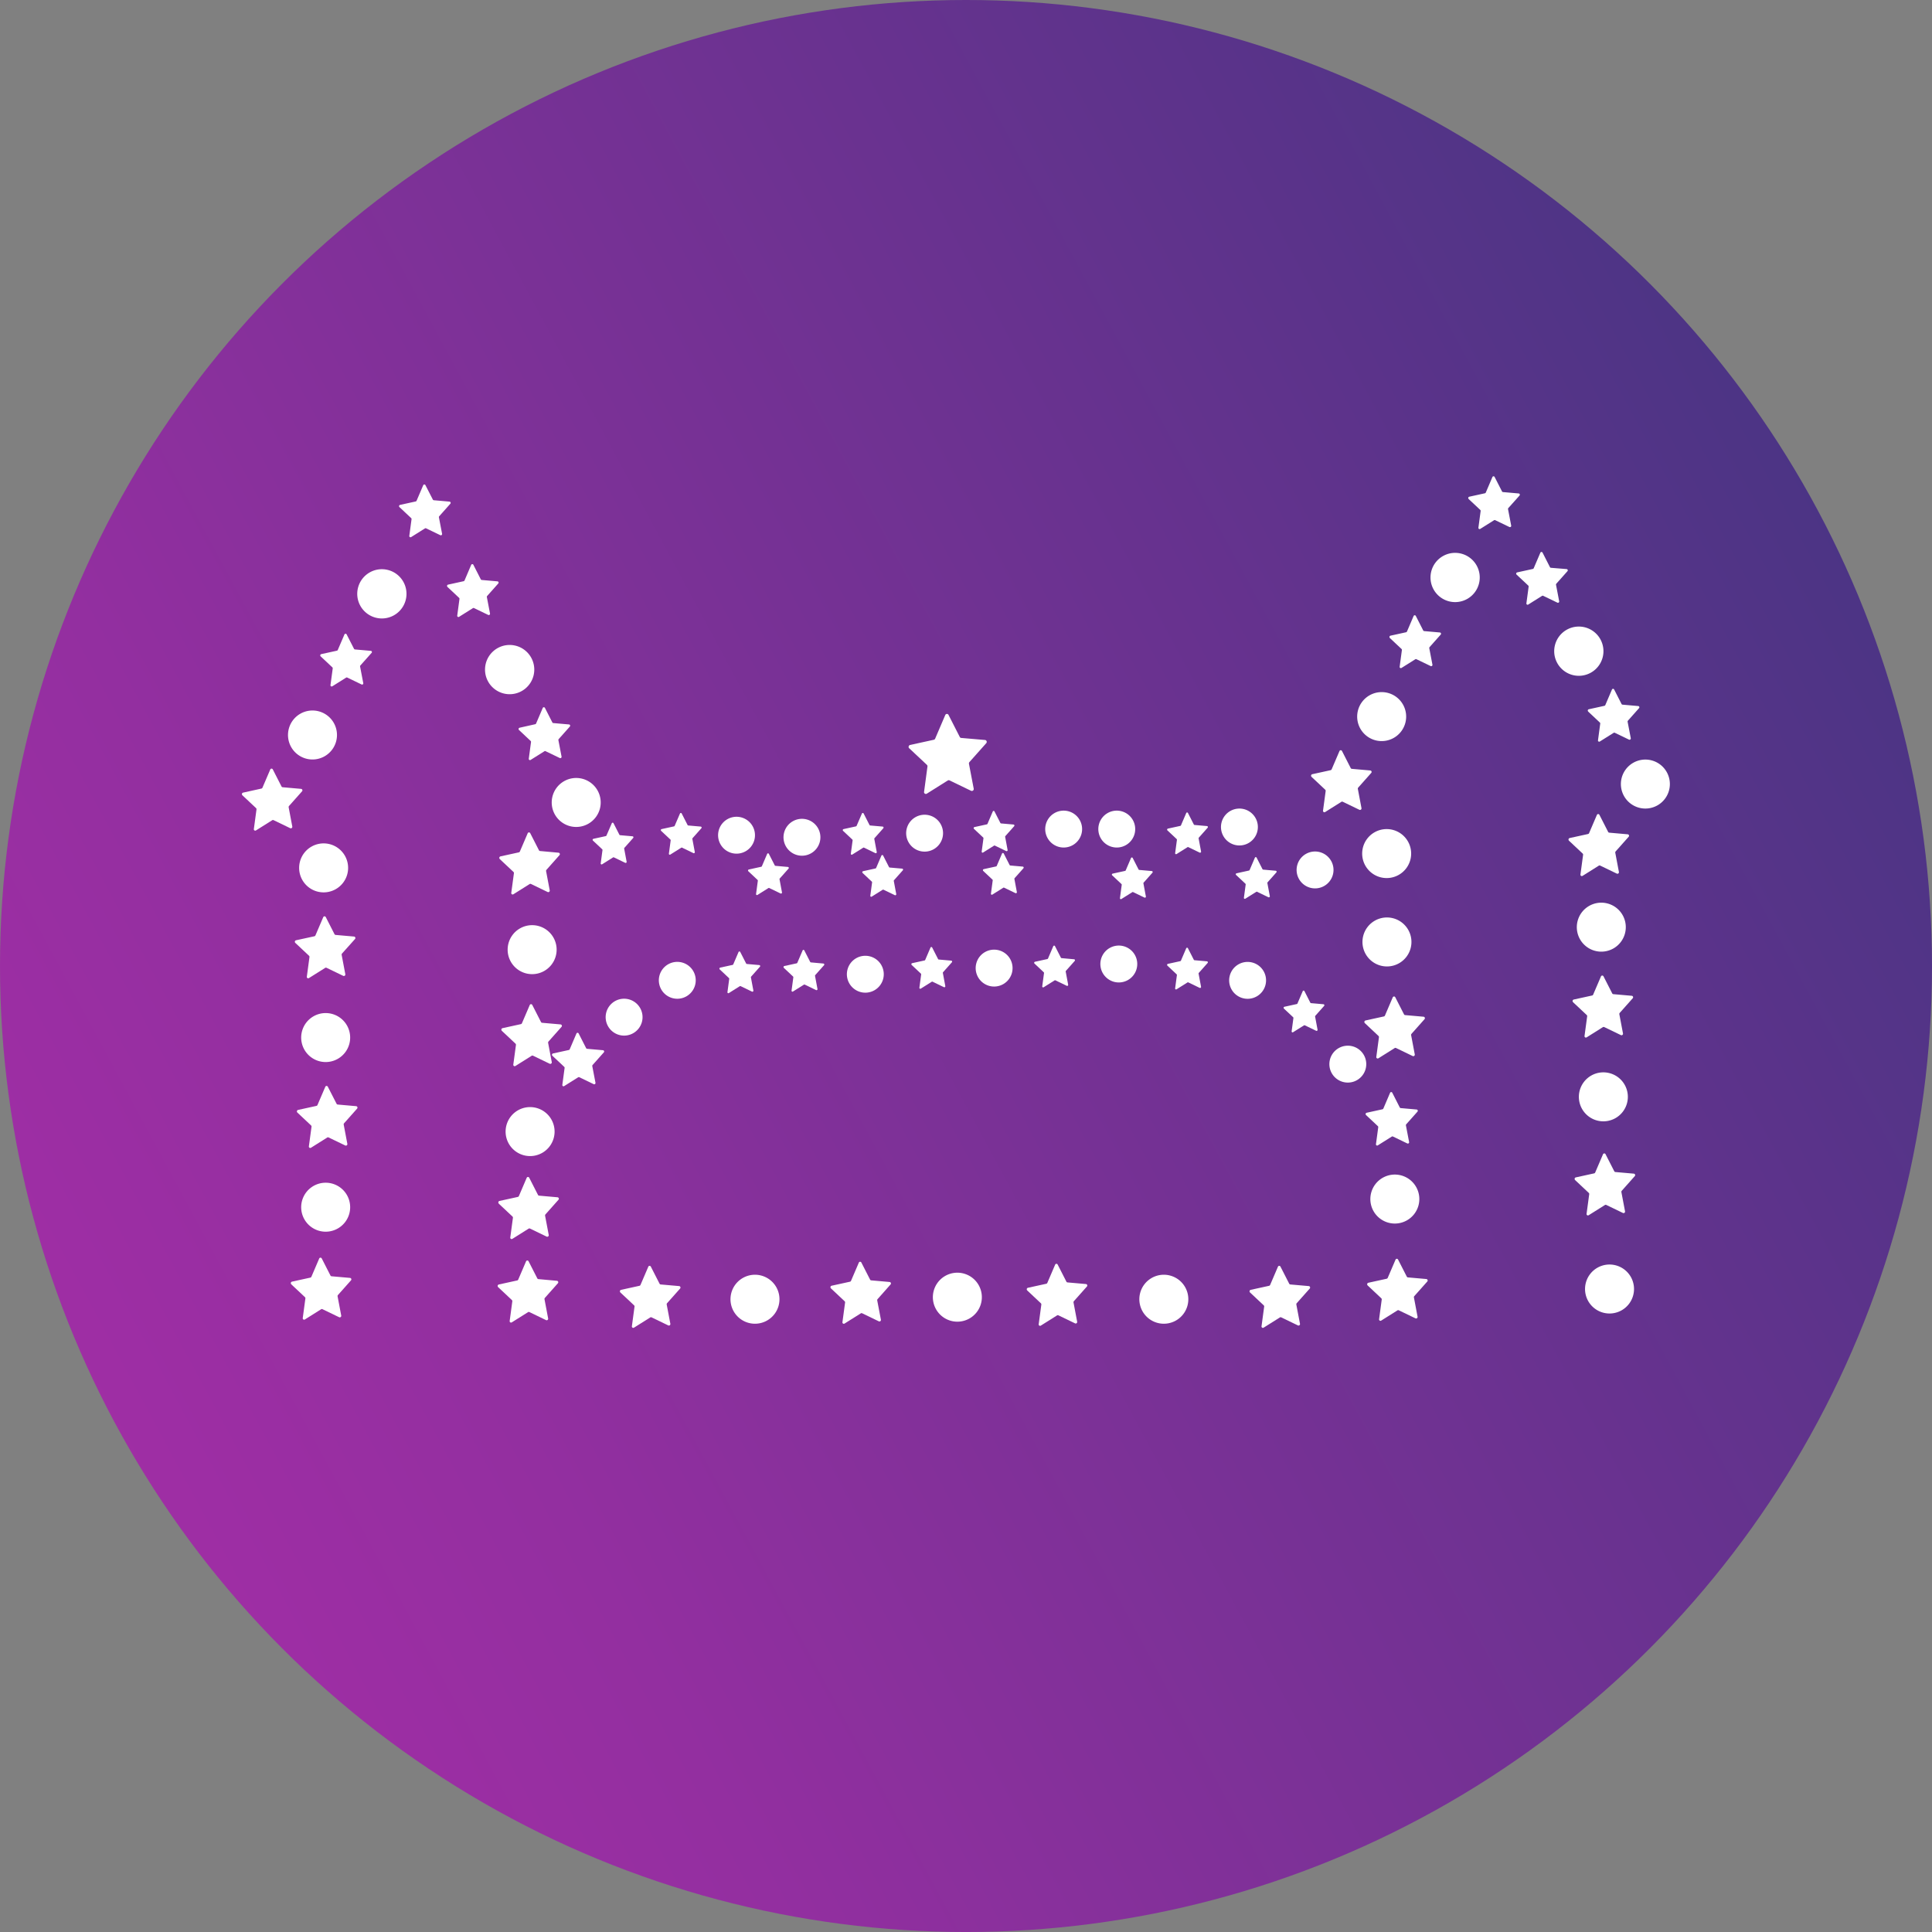 <?xml version="1.0" encoding="UTF-8"?>
<svg xmlns="http://www.w3.org/2000/svg" xmlns:xlink="http://www.w3.org/1999/xlink" width="159.751" height="159.751" viewBox="0 0 159.751 159.751">
  <rect x="0" y="0" width="159.751" height="159.751" fill="#808080" stroke="none"/>
  <defs>
    <linearGradient id="linear-gradient" x1="1.64" y1="-0.271" x2="-1.184" y2="1.25" gradientUnits="objectBoundingBox">
      <stop offset="0" stop-color="#003a67"></stop>
      <stop offset="0.525" stop-color="#932fa0"></stop>
      <stop offset="1" stop-color="#f527c5"></stop>
    </linearGradient>
    <clipPath id="clip-path">
      <rect id="Rectangle_784" data-name="Rectangle 784" width="118.077" height="70.418" fill="none"></rect>
    </clipPath>
  </defs>
  <g id="Groupe_2539" data-name="Groupe 2539" transform="translate(-676 -3476.543)">
    <circle id="Ellipse_54" data-name="Ellipse 54" cx="79.876" cy="79.876" r="79.876" transform="translate(676 3476.543)" fill="url(#linear-gradient)"></circle>
    <g id="Groupe_2485" data-name="Groupe 2485" transform="translate(696 3515.923)">
      <g id="Groupe_2484" data-name="Groupe 2484" transform="translate(0 0)" clip-path="url(#clip-path)">
        <path id="Tracé_776" data-name="Tracé 776" d="M8.107,22.968a2.025,2.025,0,1,0-.761,2.76,2.025,2.025,0,0,0,.761-2.76" transform="translate(-0.507 -2.573)" fill="#fff"></path>
        <path id="Tracé_777" data-name="Tracé 777" d="M32.809,29.288a2.025,2.025,0,1,0-.761,2.76,2.025,2.025,0,0,0,.761-2.76" transform="translate(-3.403 -3.314)" fill="#fff"></path>
        <path id="Tracé_778" data-name="Tracé 778" d="M9.15,35.415a2.025,2.025,0,1,0-.761,2.76,2.025,2.025,0,0,0,.761-2.76" transform="translate(-0.629 -4.032)" fill="#fff"></path>
        <path id="Tracé_779" data-name="Tracé 779" d="M9.341,51.309a2.025,2.025,0,1,0-.761,2.76,2.025,2.025,0,0,0,.761-2.76" transform="translate(-0.651 -5.896)" fill="#fff"></path>
        <path id="Tracé_780" data-name="Tracé 780" d="M28.681,43.075a2.025,2.025,0,1,0-.761,2.76,2.025,2.025,0,0,0,.761-2.76" transform="translate(-2.919 -4.93)" fill="#fff"></path>
        <path id="Tracé_781" data-name="Tracé 781" d="M9.341,67.2a2.025,2.025,0,1,0-.761,2.76,2.025,2.025,0,0,0,.761-2.76" transform="translate(-0.651 -7.759)" fill="#fff"></path>
        <path id="Tracé_782" data-name="Tracé 782" d="M28.49,60.117a2.025,2.025,0,1,0-.761,2.76,2.025,2.025,0,0,0,.761-2.76" transform="translate(-2.897 -6.929)" fill="#fff"></path>
        <path id="Tracé_783" data-name="Tracé 783" d="M49.554,75.82a2.025,2.025,0,1,0-.761,2.76,2.025,2.025,0,0,0,.761-2.76" transform="translate(-5.366 -8.77)" fill="#fff"></path>
        <path id="Tracé_784" data-name="Tracé 784" d="M68.511,75.628a2.025,2.025,0,1,0-.761,2.76,2.025,2.025,0,0,0,.761-2.76" transform="translate(-7.589 -8.747)" fill="#fff"></path>
        <path id="Tracé_785" data-name="Tracé 785" d="M87.852,75.82a2.025,2.025,0,1,0-.761,2.76,2.025,2.025,0,0,0,.761-2.76" transform="translate(-9.857 -8.77)" fill="#fff"></path>
        <path id="Tracé_786" data-name="Tracé 786" d="M109.49,66.437a2.025,2.025,0,1,0-.761,2.76,2.025,2.025,0,0,0,.761-2.76" transform="translate(-12.394 -7.67)" fill="#fff"></path>
        <path id="Tracé_787" data-name="Tracé 787" d="M36.926,49.711a1.525,1.525,0,1,0-.573,2.079,1.525,1.525,0,0,0,.573-2.079" transform="translate(-3.995 -5.738)" fill="#fff"></path>
        <path id="Tracé_788" data-name="Tracé 788" d="M101.649,35.924A1.525,1.525,0,1,0,101.076,38a1.525,1.525,0,0,0,.573-2.079" transform="translate(-11.584 -4.122)" fill="#fff"></path>
        <path id="Tracé_789" data-name="Tracé 789" d="M47.458,32.668a1.525,1.525,0,1,0-.573,2.079,1.525,1.525,0,0,0,.573-2.079" transform="translate(-5.23 -3.74)" fill="#fff"></path>
        <path id="Tracé_790" data-name="Tracé 790" d="M41.909,46.26a1.525,1.525,0,1,0-.573,2.079,1.525,1.525,0,0,0,.573-2.079" transform="translate(-4.58 -5.334)" fill="#fff"></path>
        <path id="Tracé_791" data-name="Tracé 791" d="M53.586,32.86a1.525,1.525,0,1,0-.573,2.079,1.525,1.525,0,0,0,.573-2.079" transform="translate(-5.949 -3.762)" fill="#fff"></path>
        <path id="Tracé_792" data-name="Tracé 792" d="M78.1,32.094a1.525,1.525,0,1,0-.573,2.079,1.525,1.525,0,0,0,.573-2.079" transform="translate(-8.823 -3.673)" fill="#fff"></path>
        <path id="Tracé_793" data-name="Tracé 793" d="M83.075,32.094a1.525,1.525,0,1,0-.573,2.079,1.525,1.525,0,0,0,.573-2.079" transform="translate(-9.407 -3.673)" fill="#fff"></path>
        <path id="Tracé_794" data-name="Tracé 794" d="M65.075,32.477a1.525,1.525,0,1,0-.573,2.079,1.525,1.525,0,0,0,.573-2.079" transform="translate(-7.296 -3.717)" fill="#fff"></path>
        <path id="Tracé_795" data-name="Tracé 795" d="M59.522,45.69a1.525,1.525,0,1,0-.573,2.079,1.525,1.525,0,0,0,.573-2.079" transform="translate(-6.645 -5.267)" fill="#fff"></path>
        <path id="Tracé_796" data-name="Tracé 796" d="M71.586,45.115a1.525,1.525,0,1,0-.573,2.079,1.525,1.525,0,0,0,.573-2.079" transform="translate(-8.059 -5.199)" fill="#fff"></path>
        <path id="Tracé_797" data-name="Tracé 797" d="M83.266,44.732a1.525,1.525,0,1,0-.573,2.079,1.525,1.525,0,0,0,.573-2.079" transform="translate(-9.429 -5.154)" fill="#fff"></path>
        <path id="Tracé_798" data-name="Tracé 798" d="M95.33,46.264a1.525,1.525,0,1,0-.573,2.079,1.525,1.525,0,0,0,.573-2.079" transform="translate(-10.843 -5.334)" fill="#fff"></path>
        <path id="Tracé_799" data-name="Tracé 799" d="M104.717,54.111a1.525,1.525,0,1,0-.573,2.079,1.525,1.525,0,0,0,.573-2.079" transform="translate(-11.944 -6.254)" fill="#fff"></path>
        <path id="Tracé_800" data-name="Tracé 800" d="M94.564,31.9a1.525,1.525,0,1,0-.573,2.079,1.525,1.525,0,0,0,.573-2.079" transform="translate(-10.754 -3.65)" fill="#fff"></path>
        <path id="Tracé_801" data-name="Tracé 801" d="M14.613,9.738a2.036,2.036,0,1,0-.764,2.775,2.036,2.036,0,0,0,.764-2.775" transform="translate(-1.267 -1.021)" fill="#fff"></path>
        <path id="Tracé_802" data-name="Tracé 802" d="M26.583,16.834a2.036,2.036,0,1,0-.764,2.775,2.036,2.036,0,0,0,.764-2.775" transform="translate(-2.671 -1.853)" fill="#fff"></path>
        <path id="Tracé_803" data-name="Tracé 803" d="M.038,29.587,1.172,30.65a.126.126,0,0,1,.037.108l-.218,1.62a.115.115,0,0,0,.174.119l1.344-.845a.113.113,0,0,1,.109-.007L4,32.313a.124.124,0,0,0,.168-.142l-.3-1.585a.136.136,0,0,1,.031-.112l1.073-1.207A.123.123,0,0,0,4.9,29.06l-1.532-.135a.111.111,0,0,1-.09-.062l-.722-1.414a.115.115,0,0,0-.211.013l-.643,1.5a.125.125,0,0,1-.087.074L.1,29.371a.128.128,0,0,0-.059.215" transform="translate(0 -3.211)" fill="#fff"></path>
        <path id="Tracé_804" data-name="Tracé 804" d="M5,43.416l1.134,1.064a.126.126,0,0,1,.037.108l-.218,1.62a.115.115,0,0,0,.174.119l1.344-.845a.113.113,0,0,1,.109-.007l1.384.668A.124.124,0,0,0,9.134,46l-.3-1.585A.136.136,0,0,1,8.86,44.3L9.934,43.1a.123.123,0,0,0-.071-.207l-1.532-.135a.111.111,0,0,1-.09-.062l-.722-1.414a.115.115,0,0,0-.211.013l-.643,1.5a.125.125,0,0,1-.087.074L5.06,43.2A.128.128,0,0,0,5,43.416" transform="translate(-0.582 -4.832)" fill="#fff"></path>
        <path id="Tracé_805" data-name="Tracé 805" d="M24.15,35.565l1.134,1.064a.126.126,0,0,1,.037.108l-.218,1.62a.115.115,0,0,0,.174.119l1.344-.845a.113.113,0,0,1,.109-.007l1.384.668a.124.124,0,0,0,.168-.142l-.3-1.585a.136.136,0,0,1,.031-.112l1.073-1.207a.123.123,0,0,0-.071-.207L27.481,34.9a.111.111,0,0,1-.09-.062l-.722-1.414a.115.115,0,0,0-.211.013l-.643,1.5a.125.125,0,0,1-.087.074l-1.519.333a.128.128,0,0,0-.059.215" transform="translate(-2.827 -3.912)" fill="#fff"></path>
        <path id="Tracé_806" data-name="Tracé 806" d="M5.192,59.31l1.134,1.064a.126.126,0,0,1,.037.108L6.145,62.1a.115.115,0,0,0,.174.119l1.344-.845a.113.113,0,0,1,.109-.007l1.384.668a.124.124,0,0,0,.168-.142l-.3-1.585a.136.136,0,0,1,.031-.112l1.073-1.207a.123.123,0,0,0-.071-.207l-1.532-.135a.111.111,0,0,1-.09-.062L7.71,57.172a.115.115,0,0,0-.211.013l-.643,1.5a.125.125,0,0,1-.087.074l-1.519.333a.128.128,0,0,0-.059.215" transform="translate(-0.604 -6.696)" fill="#fff"></path>
        <path id="Tracé_807" data-name="Tracé 807" d="M24.341,51.65l1.134,1.064a.126.126,0,0,1,.037.108l-.218,1.62a.115.115,0,0,0,.174.119l1.344-.845a.113.113,0,0,1,.109-.007l1.384.668a.124.124,0,0,0,.168-.142l-.3-1.585a.136.136,0,0,1,.031-.112l1.073-1.207a.123.123,0,0,0-.071-.207l-1.532-.135a.111.111,0,0,1-.09-.062l-.722-1.414a.115.115,0,0,0-.211.013l-.643,1.5a.125.125,0,0,1-.087.074l-1.519.333a.128.128,0,0,0-.059.215" transform="translate(-2.85 -5.798)" fill="#fff"></path>
        <path id="Tracé_808" data-name="Tracé 808" d="M4.618,75.395l1.134,1.064a.126.126,0,0,1,.037.108l-.218,1.62a.115.115,0,0,0,.174.119L7.09,77.46a.113.113,0,0,1,.109-.007l1.384.668a.124.124,0,0,0,.168-.142l-.3-1.585a.136.136,0,0,1,.031-.112l1.073-1.207a.123.123,0,0,0-.071-.207l-1.532-.135a.111.111,0,0,1-.09-.062l-.722-1.414a.115.115,0,0,0-.211.013l-.643,1.5a.125.125,0,0,1-.087.074l-1.519.333a.128.128,0,0,0-.059.215" transform="translate(-0.537 -8.582)" fill="#fff"></path>
        <path id="Tracé_809" data-name="Tracé 809" d="M128.83,40.968a2.025,2.025,0,1,0-.761,2.76,2.025,2.025,0,0,0,.761-2.76" transform="translate(-14.662 -4.683)" fill="#fff"></path>
        <path id="Tracé_810" data-name="Tracé 810" d="M129.022,56.862a2.025,2.025,0,1,0-.761,2.76,2.025,2.025,0,0,0,.761-2.76" transform="translate(-14.684 -6.547)" fill="#fff"></path>
        <path id="Tracé_811" data-name="Tracé 811" d="M129.6,74.862a2.025,2.025,0,1,0-.761,2.76,2.025,2.025,0,0,0,.761-2.76" transform="translate(-14.752 -8.657)" fill="#fff"></path>
        <path id="Tracé_812" data-name="Tracé 812" d="M124.682,48.969l1.134,1.064a.126.126,0,0,1,.037.108l-.218,1.62a.115.115,0,0,0,.174.119l1.344-.845a.113.113,0,0,1,.109-.007l1.384.668a.124.124,0,0,0,.168-.142l-.3-1.585a.136.136,0,0,1,.031-.112l1.073-1.207a.123.123,0,0,0-.071-.207l-1.532-.135a.111.111,0,0,1-.09-.062l-.722-1.414a.115.115,0,0,0-.211.013l-.643,1.5a.125.125,0,0,1-.087.074l-1.519.333a.128.128,0,0,0-.059.215" transform="translate(-14.615 -5.484)" fill="#fff"></path>
        <path id="Tracé_813" data-name="Tracé 813" d="M124.873,65.629l1.134,1.064a.126.126,0,0,1,.037.108l-.218,1.62a.115.115,0,0,0,.174.119l1.344-.845a.113.113,0,0,1,.109-.007l1.384.668a.124.124,0,0,0,.168-.142l-.3-1.585a.136.136,0,0,1,.031-.112l1.073-1.207a.123.123,0,0,0-.071-.207l-1.532-.135a.111.111,0,0,1-.09-.062l-.722-1.414a.115.115,0,0,0-.211.013l-.643,1.5a.125.125,0,0,1-.087.074l-1.519.333a.128.128,0,0,0-.059.215" transform="translate(-14.637 -7.437)" fill="#fff"></path>
        <path id="Tracé_814" data-name="Tracé 814" d="M35.448,76.161l1.134,1.064a.126.126,0,0,1,.037.108l-.218,1.62a.115.115,0,0,0,.174.119l1.344-.845a.113.113,0,0,1,.109-.007l1.384.668a.124.124,0,0,0,.168-.142l-.3-1.585a.136.136,0,0,1,.031-.112l1.073-1.207a.123.123,0,0,0-.071-.207L38.779,75.5a.111.111,0,0,1-.09-.062l-.722-1.414a.115.115,0,0,0-.211.013l-.643,1.5a.125.125,0,0,1-.087.074l-1.519.333a.128.128,0,0,0-.059.215" transform="translate(-4.152 -8.672)" fill="#fff"></path>
        <path id="Tracé_815" data-name="Tracé 815" d="M55.171,75.778l1.134,1.064a.126.126,0,0,1,.037.108l-.218,1.62a.115.115,0,0,0,.174.119l1.344-.845a.113.113,0,0,1,.109-.007l1.384.668a.124.124,0,0,0,.168-.142L59,76.777a.136.136,0,0,1,.031-.112L60.1,75.458a.123.123,0,0,0-.071-.207L58.5,75.116a.111.111,0,0,1-.09-.062l-.722-1.414a.115.115,0,0,0-.211.013l-.643,1.5a.125.125,0,0,1-.087.074l-1.519.333a.128.128,0,0,0-.059.215" transform="translate(-6.465 -8.627)" fill="#fff"></path>
        <path id="Tracé_816" data-name="Tracé 816" d="M73.554,75.969l1.134,1.064a.126.126,0,0,1,.037.108l-.218,1.62a.115.115,0,0,0,.174.119l1.344-.845a.113.113,0,0,1,.109-.007l1.384.668a.124.124,0,0,0,.168-.142l-.3-1.585a.136.136,0,0,1,.031-.112l1.073-1.207a.123.123,0,0,0-.071-.207l-1.532-.135a.111.111,0,0,1-.09-.062l-.722-1.414a.115.115,0,0,0-.211.013l-.643,1.5a.125.125,0,0,1-.087.074l-1.519.333a.128.128,0,0,0-.059.215" transform="translate(-8.62 -8.649)" fill="#fff"></path>
        <path id="Tracé_817" data-name="Tracé 817" d="M94.426,76.161l1.134,1.064a.126.126,0,0,1,.037.108l-.218,1.62a.115.115,0,0,0,.174.119l1.344-.845a.113.113,0,0,1,.109-.007l1.384.668a.124.124,0,0,0,.168-.142l-.3-1.585a.136.136,0,0,1,.031-.112l1.073-1.207a.123.123,0,0,0-.071-.207L97.757,75.5a.111.111,0,0,1-.09-.062l-.722-1.414a.115.115,0,0,0-.211.013l-.643,1.5a.125.125,0,0,1-.087.074l-1.519.333a.128.128,0,0,0-.059.215" transform="translate(-11.067 -8.672)" fill="#fff"></path>
        <path id="Tracé_818" data-name="Tracé 818" d="M62.5,25.1l1.464,1.373a.163.163,0,0,1,.047.139l-.28,2.091a.149.149,0,0,0,.224.154l1.735-1.091a.147.147,0,0,1,.141-.01l1.788.863a.159.159,0,0,0,.215-.184l-.392-2.047a.173.173,0,0,1,.04-.145l1.386-1.558a.159.159,0,0,0-.092-.267L66.8,24.248a.146.146,0,0,1-.117-.08l-.931-1.826a.149.149,0,0,0-.272.018l-.83,1.939a.162.162,0,0,1-.112.1l-1.961.429a.166.166,0,0,0-.077.279" transform="translate(-7.322 -2.61)" fill="#fff"></path>
        <path id="Tracé_819" data-name="Tracé 819" d="M24,75.665l1.134,1.064a.126.126,0,0,1,.037.108l-.218,1.62a.115.115,0,0,0,.174.119l1.344-.845a.113.113,0,0,1,.109-.007l1.384.668a.124.124,0,0,0,.168-.142l-.3-1.585a.136.136,0,0,1,.031-.112l1.073-1.207a.123.123,0,0,0-.071-.207L27.327,75a.111.111,0,0,1-.09-.062l-.722-1.414a.115.115,0,0,0-.211.013l-.643,1.5a.125.125,0,0,1-.087.074l-1.519.333a.128.128,0,0,0-.059.215" transform="translate(-2.809 -8.614)" fill="#fff"></path>
        <path id="Tracé_820" data-name="Tracé 820" d="M29.081,54.03l.978.917a.107.107,0,0,1,.032.093l-.188,1.4a.1.1,0,0,0,.15.1l1.159-.729a.1.1,0,0,1,.094-.006l1.193.576a.106.106,0,0,0,.144-.122l-.262-1.367a.115.115,0,0,1,.027-.1l.925-1.04a.107.107,0,0,0-.062-.179l-1.32-.117a.1.1,0,0,1-.079-.053l-.621-1.219a.1.1,0,0,0-.182.011l-.554,1.295a.107.107,0,0,1-.074.064l-1.31.287a.111.111,0,0,0-.051.186" transform="translate(-3.406 -6.113)" fill="#fff"></path>
        <path id="Tracé_821" data-name="Tracé 821" d="M105.294,59.583l.978.917a.107.107,0,0,1,.032.093l-.188,1.4a.1.1,0,0,0,.15.1l1.159-.729a.1.1,0,0,1,.094-.006l1.193.576a.106.106,0,0,0,.144-.122l-.262-1.367a.115.115,0,0,1,.027-.1l.925-1.04a.107.107,0,0,0-.062-.179l-1.32-.117a.1.1,0,0,1-.079-.053l-.621-1.219a.1.1,0,0,0-.182.011l-.554,1.295a.107.107,0,0,1-.074.064l-1.31.287a.111.111,0,0,0-.051.186" transform="translate(-12.342 -6.764)" fill="#fff"></path>
        <path id="Tracé_822" data-name="Tracé 822" d="M24.057,67.843l1.134,1.064a.131.131,0,0,1,.037.108l-.218,1.62a.114.114,0,0,0,.173.119l1.344-.845a.114.114,0,0,1,.11-.007l1.383.668a.124.124,0,0,0,.168-.142l-.3-1.585a.13.13,0,0,1,.031-.112l1.073-1.207a.123.123,0,0,0-.071-.207l-1.532-.135a.111.111,0,0,1-.089-.062L26.575,65.7a.115.115,0,0,0-.211.013l-.642,1.5a.127.127,0,0,1-.087.074l-1.519.333a.128.128,0,0,0-.058.215" transform="translate(-2.816 -7.697)" fill="#fff"></path>
        <path id="Tracé_823" data-name="Tracé 823" d="M108.752,42.354a2.025,2.025,0,1,0-.761,2.76,2.025,2.025,0,0,0,.761-2.76" transform="translate(-12.308 -4.846)" fill="#fff"></path>
        <path id="Tracé_824" data-name="Tracé 824" d="M105.178,50.929l1.134,1.064a.126.126,0,0,1,.037.108l-.218,1.62a.115.115,0,0,0,.174.119l1.344-.845a.113.113,0,0,1,.109-.007l1.384.668a.124.124,0,0,0,.168-.142l-.3-1.585a.136.136,0,0,1,.031-.112l1.073-1.207a.123.123,0,0,0-.071-.207l-1.532-.135a.111.111,0,0,1-.09-.062l-.722-1.414a.115.115,0,0,0-.211.013l-.643,1.5a.125.125,0,0,1-.087.074l-1.519.333a.128.128,0,0,0-.059.215" transform="translate(-12.328 -5.713)" fill="#fff"></path>
        <path id="Tracé_825" data-name="Tracé 825" d="M105.44,75.5l1.133,1.064a.126.126,0,0,1,.037.108l-.218,1.62a.115.115,0,0,0,.174.119l1.344-.845a.113.113,0,0,1,.109-.007l1.385.668a.124.124,0,0,0,.168-.142l-.3-1.585a.132.132,0,0,1,.03-.112l1.074-1.207a.124.124,0,0,0-.072-.207l-1.532-.135a.11.11,0,0,1-.089-.062l-.722-1.414a.115.115,0,0,0-.211.013l-.644,1.5a.124.124,0,0,1-.087.074l-1.519.333a.129.129,0,0,0-.058.215" transform="translate(-12.359 -8.595)" fill="#fff"></path>
        <path id="Tracé_826" data-name="Tracé 826" d="M14.756,2.642l.967.907a.106.106,0,0,1,.032.092l-.185,1.381a.1.1,0,0,0,.148.1l1.146-.72a.094.094,0,0,1,.093-.006l1.181.569a.105.105,0,0,0,.142-.121L18.02,3.494a.11.11,0,0,1,.026-.1l.915-1.029a.105.105,0,0,0-.061-.177l-1.306-.115a.1.1,0,0,1-.077-.053L16.9.819a.1.1,0,0,0-.178.011l-.549,1.281a.106.106,0,0,1-.074.063l-1.295.284a.11.11,0,0,0-.05.184" transform="translate(-1.726 -0.09)" fill="#fff"></path>
        <path id="Tracé_827" data-name="Tracé 827" d="M32.88,33.929l.764.717a.081.081,0,0,1,.025.072l-.146,1.091a.077.077,0,0,0,.117.08l.906-.569a.075.075,0,0,1,.073,0l.933.45a.083.083,0,0,0,.112-.1l-.2-1.068a.086.086,0,0,1,.02-.075l.723-.813a.083.083,0,0,0-.048-.139l-1.032-.091a.076.076,0,0,1-.061-.042l-.486-.952a.078.078,0,0,0-.142.01L34,33.51a.082.082,0,0,1-.058.049l-1.023.224a.087.087,0,0,0-.04.146" transform="translate(-3.852 -3.804)" fill="#fff"></path>
        <path id="Tracé_828" data-name="Tracé 828" d="M47.433,36.8l.764.717a.081.081,0,0,1,.025.072l-.146,1.091a.077.077,0,0,0,.117.08l.906-.569a.075.075,0,0,1,.073,0l.933.45a.083.083,0,0,0,.112-.1l-.2-1.068a.086.086,0,0,1,.02-.075l.723-.813a.083.083,0,0,0-.048-.139l-1.032-.091a.076.076,0,0,1-.061-.042l-.486-.952a.078.078,0,0,0-.142.01l-.433,1.012a.082.082,0,0,1-.058.049l-1.023.224a.087.087,0,0,0-.04.146" transform="translate(-5.559 -4.141)" fill="#fff"></path>
        <path id="Tracé_829" data-name="Tracé 829" d="M44.752,45.992l.764.717a.081.081,0,0,1,.025.072l-.146,1.091a.077.077,0,0,0,.117.08l.906-.569a.075.075,0,0,1,.073,0l.933.45a.083.083,0,0,0,.112-.1l-.2-1.068a.086.086,0,0,1,.02-.075l.723-.813a.083.083,0,0,0-.048-.139l-1.032-.091a.076.076,0,0,1-.061-.042l-.486-.952a.078.078,0,0,0-.142.01l-.433,1.012a.082.082,0,0,1-.058.049l-1.023.224a.087.087,0,0,0-.04.146" transform="translate(-5.244 -5.219)" fill="#fff"></path>
        <path id="Tracé_830" data-name="Tracé 830" d="M81.518,37.184l.764.717a.081.081,0,0,1,.025.072l-.146,1.091a.077.077,0,0,0,.117.08l.906-.569a.075.075,0,0,1,.073,0l.933.45a.083.083,0,0,0,.112-.1l-.2-1.068a.086.086,0,0,1,.02-.075l.723-.813a.083.083,0,0,0-.048-.139l-1.032-.091A.076.076,0,0,1,83.7,36.7l-.486-.952a.078.078,0,0,0-.142.01l-.433,1.012a.082.082,0,0,1-.058.049l-1.023.224a.087.087,0,0,0-.04.146" transform="translate(-9.555 -4.186)" fill="#fff"></path>
        <path id="Tracé_831" data-name="Tracé 831" d="M93.129,37.153l.764.717a.081.081,0,0,1,.025.072l-.146,1.091a.077.077,0,0,0,.117.08l.906-.569a.075.075,0,0,1,.073,0l.933.45a.083.083,0,0,0,.112-.1l-.2-1.068a.09.09,0,0,1,.021-.075l.723-.813A.083.083,0,0,0,96.4,36.8l-1.032-.091a.076.076,0,0,1-.061-.042l-.486-.952a.078.078,0,0,0-.142.01l-.433,1.012a.082.082,0,0,1-.058.049l-1.023.224a.087.087,0,0,0-.04.146" transform="translate(-10.917 -4.182)" fill="#fff"></path>
        <path id="Tracé_832" data-name="Tracé 832" d="M86.688,32.971l.764.717a.081.081,0,0,1,.025.072l-.146,1.091a.077.077,0,0,0,.117.08l.906-.569a.075.075,0,0,1,.073,0l.933.45a.083.083,0,0,0,.112-.1l-.2-1.068a.086.086,0,0,1,.02-.075l.723-.813a.083.083,0,0,0-.048-.139l-1.032-.091a.076.076,0,0,1-.061-.042l-.486-.952a.078.078,0,0,0-.142.01l-.433,1.012a.082.082,0,0,1-.058.049l-1.023.224a.087.087,0,0,0-.04.146" transform="translate(-10.161 -3.692)" fill="#fff"></path>
        <path id="Tracé_833" data-name="Tracé 833" d="M58.135,36.959l.763.717a.081.081,0,0,1,.025.072l-.146,1.091a.077.077,0,0,0,.117.08l.906-.569a.075.075,0,0,1,.073,0l.933.45a.084.084,0,0,0,.113-.1l-.2-1.068a.089.089,0,0,1,.02-.075l.724-.813a.083.083,0,0,0-.049-.139l-1.032-.091a.078.078,0,0,1-.061-.042l-.486-.952a.078.078,0,0,0-.142.01l-.433,1.012a.082.082,0,0,1-.058.049l-1.023.224a.086.086,0,0,0-.039.146" transform="translate(-6.813 -4.16)" fill="#fff"></path>
        <path id="Tracé_834" data-name="Tracé 834" d="M62.731,45.576l.764.717a.081.081,0,0,1,.025.072l-.146,1.091a.077.077,0,0,0,.117.08l.906-.569a.075.075,0,0,1,.073,0l.933.45a.083.083,0,0,0,.112-.1l-.2-1.068a.086.086,0,0,1,.02-.075l.723-.813a.083.083,0,0,0-.048-.139l-1.032-.091a.076.076,0,0,1-.061-.042l-.486-.952a.078.078,0,0,0-.142.01l-.433,1.012a.082.082,0,0,1-.058.049l-1.023.224a.087.087,0,0,0-.04.146" transform="translate(-7.352 -5.17)" fill="#fff"></path>
        <path id="Tracé_835" data-name="Tracé 835" d="M74.239,45.448l.764.717a.081.081,0,0,1,.025.072l-.146,1.091a.077.077,0,0,0,.117.08l.906-.569a.075.075,0,0,1,.073,0l.933.45a.083.083,0,0,0,.112-.1l-.2-1.068a.086.086,0,0,1,.02-.075l.723-.813a.083.083,0,0,0-.048-.139L76.482,45a.076.076,0,0,1-.061-.042l-.486-.952a.078.078,0,0,0-.142.01l-.433,1.012a.082.082,0,0,1-.058.049l-1.023.224a.087.087,0,0,0-.04.146" transform="translate(-8.702 -5.155)" fill="#fff"></path>
        <path id="Tracé_836" data-name="Tracé 836" d="M97.6,49.661l.764.717a.081.081,0,0,1,.025.072l-.146,1.091a.077.077,0,0,0,.117.08l.906-.569a.075.075,0,0,1,.073,0l.933.45a.083.083,0,0,0,.112-.1l-.2-1.068a.086.086,0,0,1,.02-.075l.723-.813a.083.083,0,0,0-.048-.139l-1.032-.091a.076.076,0,0,1-.061-.042L99.3,48.22a.078.078,0,0,0-.142.01l-.433,1.012a.082.082,0,0,1-.058.049l-1.023.224a.087.087,0,0,0-.04.146" transform="translate(-11.441 -5.649)" fill="#fff"></path>
        <path id="Tracé_837" data-name="Tracé 837" d="M86.686,45.64l.764.717a.081.081,0,0,1,.025.072l-.146,1.091a.077.077,0,0,0,.117.08l.906-.569a.075.075,0,0,1,.073,0l.933.45a.083.083,0,0,0,.112-.1l-.2-1.068a.086.086,0,0,1,.02-.075l.723-.813a.083.083,0,0,0-.048-.139l-1.032-.091a.076.076,0,0,1-.061-.042l-.486-.952a.078.078,0,0,0-.142.01l-.433,1.012a.082.082,0,0,1-.058.049l-1.023.224a.087.087,0,0,0-.04.146" transform="translate(-10.161 -5.177)" fill="#fff"></path>
        <path id="Tracé_838" data-name="Tracé 838" d="M69.433,36.768l.764.717a.081.081,0,0,1,.025.072l-.146,1.091a.077.077,0,0,0,.117.08l.906-.569a.075.075,0,0,1,.073,0l.933.45a.083.083,0,0,0,.112-.1l-.2-1.068a.086.086,0,0,1,.02-.075l.723-.813a.083.083,0,0,0-.048-.139l-1.032-.091a.076.076,0,0,1-.061-.042l-.486-.952a.078.078,0,0,0-.142.01l-.433,1.012a.082.082,0,0,1-.058.049l-1.023.224a.087.087,0,0,0-.04.146" transform="translate(-8.138 -4.137)" fill="#fff"></path>
        <path id="Tracé_839" data-name="Tracé 839" d="M39.268,33.019l.764.717a.081.081,0,0,1,.025.072L39.91,34.9a.077.077,0,0,0,.117.08l.906-.569a.075.075,0,0,1,.073,0l.933.45a.083.083,0,0,0,.112-.1l-.2-1.068a.086.086,0,0,1,.02-.075l.723-.813a.083.083,0,0,0-.048-.139l-1.032-.091a.076.076,0,0,1-.061-.042l-.486-.952a.078.078,0,0,0-.142.01L40.389,32.6a.082.082,0,0,1-.058.049l-1.023.224a.087.087,0,0,0-.04.146" transform="translate(-4.601 -3.698)" fill="#fff"></path>
        <path id="Tracé_840" data-name="Tracé 840" d="M56.31,33.019l.764.717a.081.081,0,0,1,.025.072L56.952,34.9a.077.077,0,0,0,.117.08l.906-.569a.075.075,0,0,1,.073,0l.933.45a.083.083,0,0,0,.112-.1l-.2-1.068a.086.086,0,0,1,.02-.075l.723-.813a.083.083,0,0,0-.048-.139l-1.032-.091a.076.076,0,0,1-.061-.042l-.486-.952a.078.078,0,0,0-.142.01L57.431,32.6a.082.082,0,0,1-.058.049l-1.023.224a.087.087,0,0,0-.04.146" transform="translate(-6.599 -3.698)" fill="#fff"></path>
        <path id="Tracé_841" data-name="Tracé 841" d="M50.757,45.848l.764.717a.081.081,0,0,1,.025.072L51.4,47.728a.077.077,0,0,0,.117.08l.906-.569a.075.075,0,0,1,.073,0l.933.45a.083.083,0,0,0,.112-.1l-.2-1.068a.086.086,0,0,1,.02-.075l.723-.813a.083.083,0,0,0-.048-.139L53,45.4a.076.076,0,0,1-.061-.042l-.486-.952a.078.078,0,0,0-.142.01l-.433,1.012a.082.082,0,0,1-.058.049L50.8,45.7a.087.087,0,0,0-.04.146" transform="translate(-5.948 -5.202)" fill="#fff"></path>
        <path id="Tracé_842" data-name="Tracé 842" d="M68.566,32.827l.764.717a.081.081,0,0,1,.025.072l-.146,1.091a.077.077,0,0,0,.117.08l.906-.569a.075.075,0,0,1,.073,0l.933.45a.083.083,0,0,0,.112-.1l-.2-1.068a.086.086,0,0,1,.02-.075l.723-.813a.083.083,0,0,0-.048-.139l-1.032-.091a.076.076,0,0,1-.061-.042l-.486-.952a.078.078,0,0,0-.142.01l-.433,1.012a.082.082,0,0,1-.058.049l-1.023.224a.087.087,0,0,0-.04.146" transform="translate(-8.036 -3.675)" fill="#fff"></path>
        <path id="Tracé_843" data-name="Tracé 843" d="M7.374,16.621l.966.907a.11.11,0,0,1,.033.092L8.187,19a.1.1,0,0,0,.147.1l1.146-.72a.1.1,0,0,1,.094-.006l1.18.569a.1.1,0,0,0,.142-.121l-.259-1.351a.112.112,0,0,1,.026-.1l.915-1.029a.1.1,0,0,0-.06-.177l-1.306-.115A.1.1,0,0,1,10.135,16L9.52,14.8a.1.1,0,0,0-.179.011L8.792,16.09a.106.106,0,0,1-.074.063l-1.295.284a.109.109,0,0,0-.049.184" transform="translate(-0.861 -1.729)" fill="#fff"></path>
        <path id="Tracé_844" data-name="Tracé 844" d="M25.948,23.515l.967.907a.106.106,0,0,1,.032.092l-.185,1.381a.1.1,0,0,0,.148.1l1.146-.72a.094.094,0,0,1,.093-.006l1.181.569a.105.105,0,0,0,.142-.121l-.259-1.351a.11.11,0,0,1,.026-.1l.915-1.029a.105.105,0,0,0-.061-.177l-1.306-.115a.1.1,0,0,1-.077-.053l-.615-1.206a.1.1,0,0,0-.179.011l-.548,1.281a.106.106,0,0,1-.074.063L26,23.331a.11.11,0,0,0-.05.184" transform="translate(-3.039 -2.537)" fill="#fff"></path>
        <path id="Tracé_845" data-name="Tracé 845" d="M19.246,10.111l.967.907a.106.106,0,0,1,.032.092l-.185,1.381a.1.1,0,0,0,.148.1l1.146-.72a.094.094,0,0,1,.093-.006l1.181.569a.105.105,0,0,0,.142-.121l-.259-1.351a.11.11,0,0,1,.026-.1l.915-1.029a.105.105,0,0,0-.061-.177l-1.306-.115a.1.1,0,0,1-.077-.053l-.615-1.206a.1.1,0,0,0-.179.011L20.665,9.58a.106.106,0,0,1-.074.063L19.3,9.927a.11.11,0,0,0-.05.184" transform="translate(-2.253 -0.965)" fill="#fff"></path>
        <path id="Tracé_846" data-name="Tracé 846" d="M108.256,21.245a2.025,2.025,0,1,0-.761,2.76,2.025,2.025,0,0,0,.761-2.76" transform="translate(-12.249 -2.371)" fill="#fff"></path>
        <path id="Tracé_847" data-name="Tracé 847" d="M132.958,27.564a2.025,2.025,0,1,0-.761,2.76,2.025,2.025,0,0,0,.761-2.76" transform="translate(-15.146 -3.112)" fill="#fff"></path>
        <path id="Tracé_848" data-name="Tracé 848" d="M108.724,34.075a2.025,2.025,0,1,0-.761,2.76,2.025,2.025,0,0,0,.761-2.76" transform="translate(-12.304 -3.875)" fill="#fff"></path>
        <path id="Tracé_849" data-name="Tracé 849" d="M115.145,8.206a2.036,2.036,0,1,0-.764,2.775,2.036,2.036,0,0,0,.764-2.775" transform="translate(-13.055 -0.841)" fill="#fff"></path>
        <path id="Tracé_850" data-name="Tracé 850" d="M126.732,15.11a2.036,2.036,0,1,0-.764,2.775,2.036,2.036,0,0,0,.764-2.775" transform="translate(-14.413 -1.651)" fill="#fff"></path>
        <path id="Tracé_851" data-name="Tracé 851" d="M100.187,27.863l1.134,1.064a.126.126,0,0,1,.037.108l-.218,1.62a.115.115,0,0,0,.174.119l1.344-.845a.113.113,0,0,1,.109-.007l1.384.668a.124.124,0,0,0,.168-.142l-.3-1.585a.136.136,0,0,1,.031-.112l1.073-1.207a.123.123,0,0,0-.071-.207l-1.532-.135a.111.111,0,0,1-.09-.062l-.722-1.414a.115.115,0,0,0-.211.013l-.643,1.5a.125.125,0,0,1-.087.074l-1.519.333a.128.128,0,0,0-.059.215" transform="translate(-11.743 -3.009)" fill="#fff"></path>
        <path id="Tracé_852" data-name="Tracé 852" d="M124.3,33.842l1.134,1.064a.126.126,0,0,1,.037.108l-.218,1.62a.115.115,0,0,0,.174.119l1.344-.845a.113.113,0,0,1,.109-.007l1.384.668a.124.124,0,0,0,.168-.142l-.3-1.585a.136.136,0,0,1,.031-.112l1.073-1.207a.123.123,0,0,0-.071-.207l-1.532-.135a.111.111,0,0,1-.09-.062l-.722-1.414a.115.115,0,0,0-.211.013l-.643,1.5a.125.125,0,0,1-.087.074l-1.519.333a.128.128,0,0,0-.059.215" transform="translate(-14.57 -3.71)" fill="#fff"></path>
        <path id="Tracé_853" data-name="Tracé 853" d="M114.9,1.876l.967.907a.106.106,0,0,1,.032.092l-.185,1.381a.1.1,0,0,0,.148.1l1.146-.72a.094.094,0,0,1,.093-.006l1.181.569a.105.105,0,0,0,.142-.121l-.259-1.351a.11.11,0,0,1,.026-.1L119.11,1.6a.105.105,0,0,0-.061-.177l-1.306-.115a.1.1,0,0,1-.077-.053L117.052.053a.1.1,0,0,0-.179.011l-.548,1.281a.106.106,0,0,1-.074.063l-1.295.284a.11.11,0,0,0-.05.184" transform="translate(-13.469 0)" fill="#fff"></path>
        <path id="Tracé_854" data-name="Tracé 854" d="M107.522,14.9l.967.907a.106.106,0,0,1,.032.092l-.185,1.381a.1.1,0,0,0,.148.1l1.146-.72a.094.094,0,0,1,.093-.006l1.181.569a.105.105,0,0,0,.142-.121l-.259-1.351a.11.11,0,0,1,.026-.1l.915-1.029a.105.105,0,0,0-.061-.177l-1.306-.115a.1.1,0,0,1-.077-.053l-.615-1.206a.1.1,0,0,0-.179.011l-.548,1.281a.106.106,0,0,1-.074.063l-1.295.284a.11.11,0,0,0-.05.184" transform="translate(-12.603 -1.527)" fill="#fff"></path>
        <path id="Tracé_855" data-name="Tracé 855" d="M126.1,21.791l.967.907a.106.106,0,0,1,.032.092l-.185,1.381a.1.1,0,0,0,.148.1l1.146-.72a.094.094,0,0,1,.093-.006l1.181.569a.105.105,0,0,0,.142-.121l-.259-1.351a.11.11,0,0,1,.026-.1l.915-1.029a.105.105,0,0,0-.061-.177l-1.306-.115a.1.1,0,0,1-.077-.053l-.615-1.206a.1.1,0,0,0-.179.011l-.548,1.281a.106.106,0,0,1-.074.063l-1.295.284a.11.11,0,0,0-.05.184" transform="translate(-14.781 -2.335)" fill="#fff"></path>
        <path id="Tracé_856" data-name="Tracé 856" d="M119.395,8.962l.967.907a.106.106,0,0,1,.032.092l-.185,1.381a.1.1,0,0,0,.148.1l1.146-.72a.094.094,0,0,1,.093-.006l1.181.569a.105.105,0,0,0,.142-.121l-.259-1.351a.11.11,0,0,1,.026-.1l.915-1.029a.105.105,0,0,0-.061-.177L122.234,8.4a.1.1,0,0,1-.077-.053l-.615-1.206a.1.1,0,0,0-.179.011l-.548,1.281a.106.106,0,0,1-.074.063l-1.295.284a.11.11,0,0,0-.05.184" transform="translate(-13.996 -0.831)" fill="#fff"></path>
      </g>
    </g>
  </g>
</svg>
